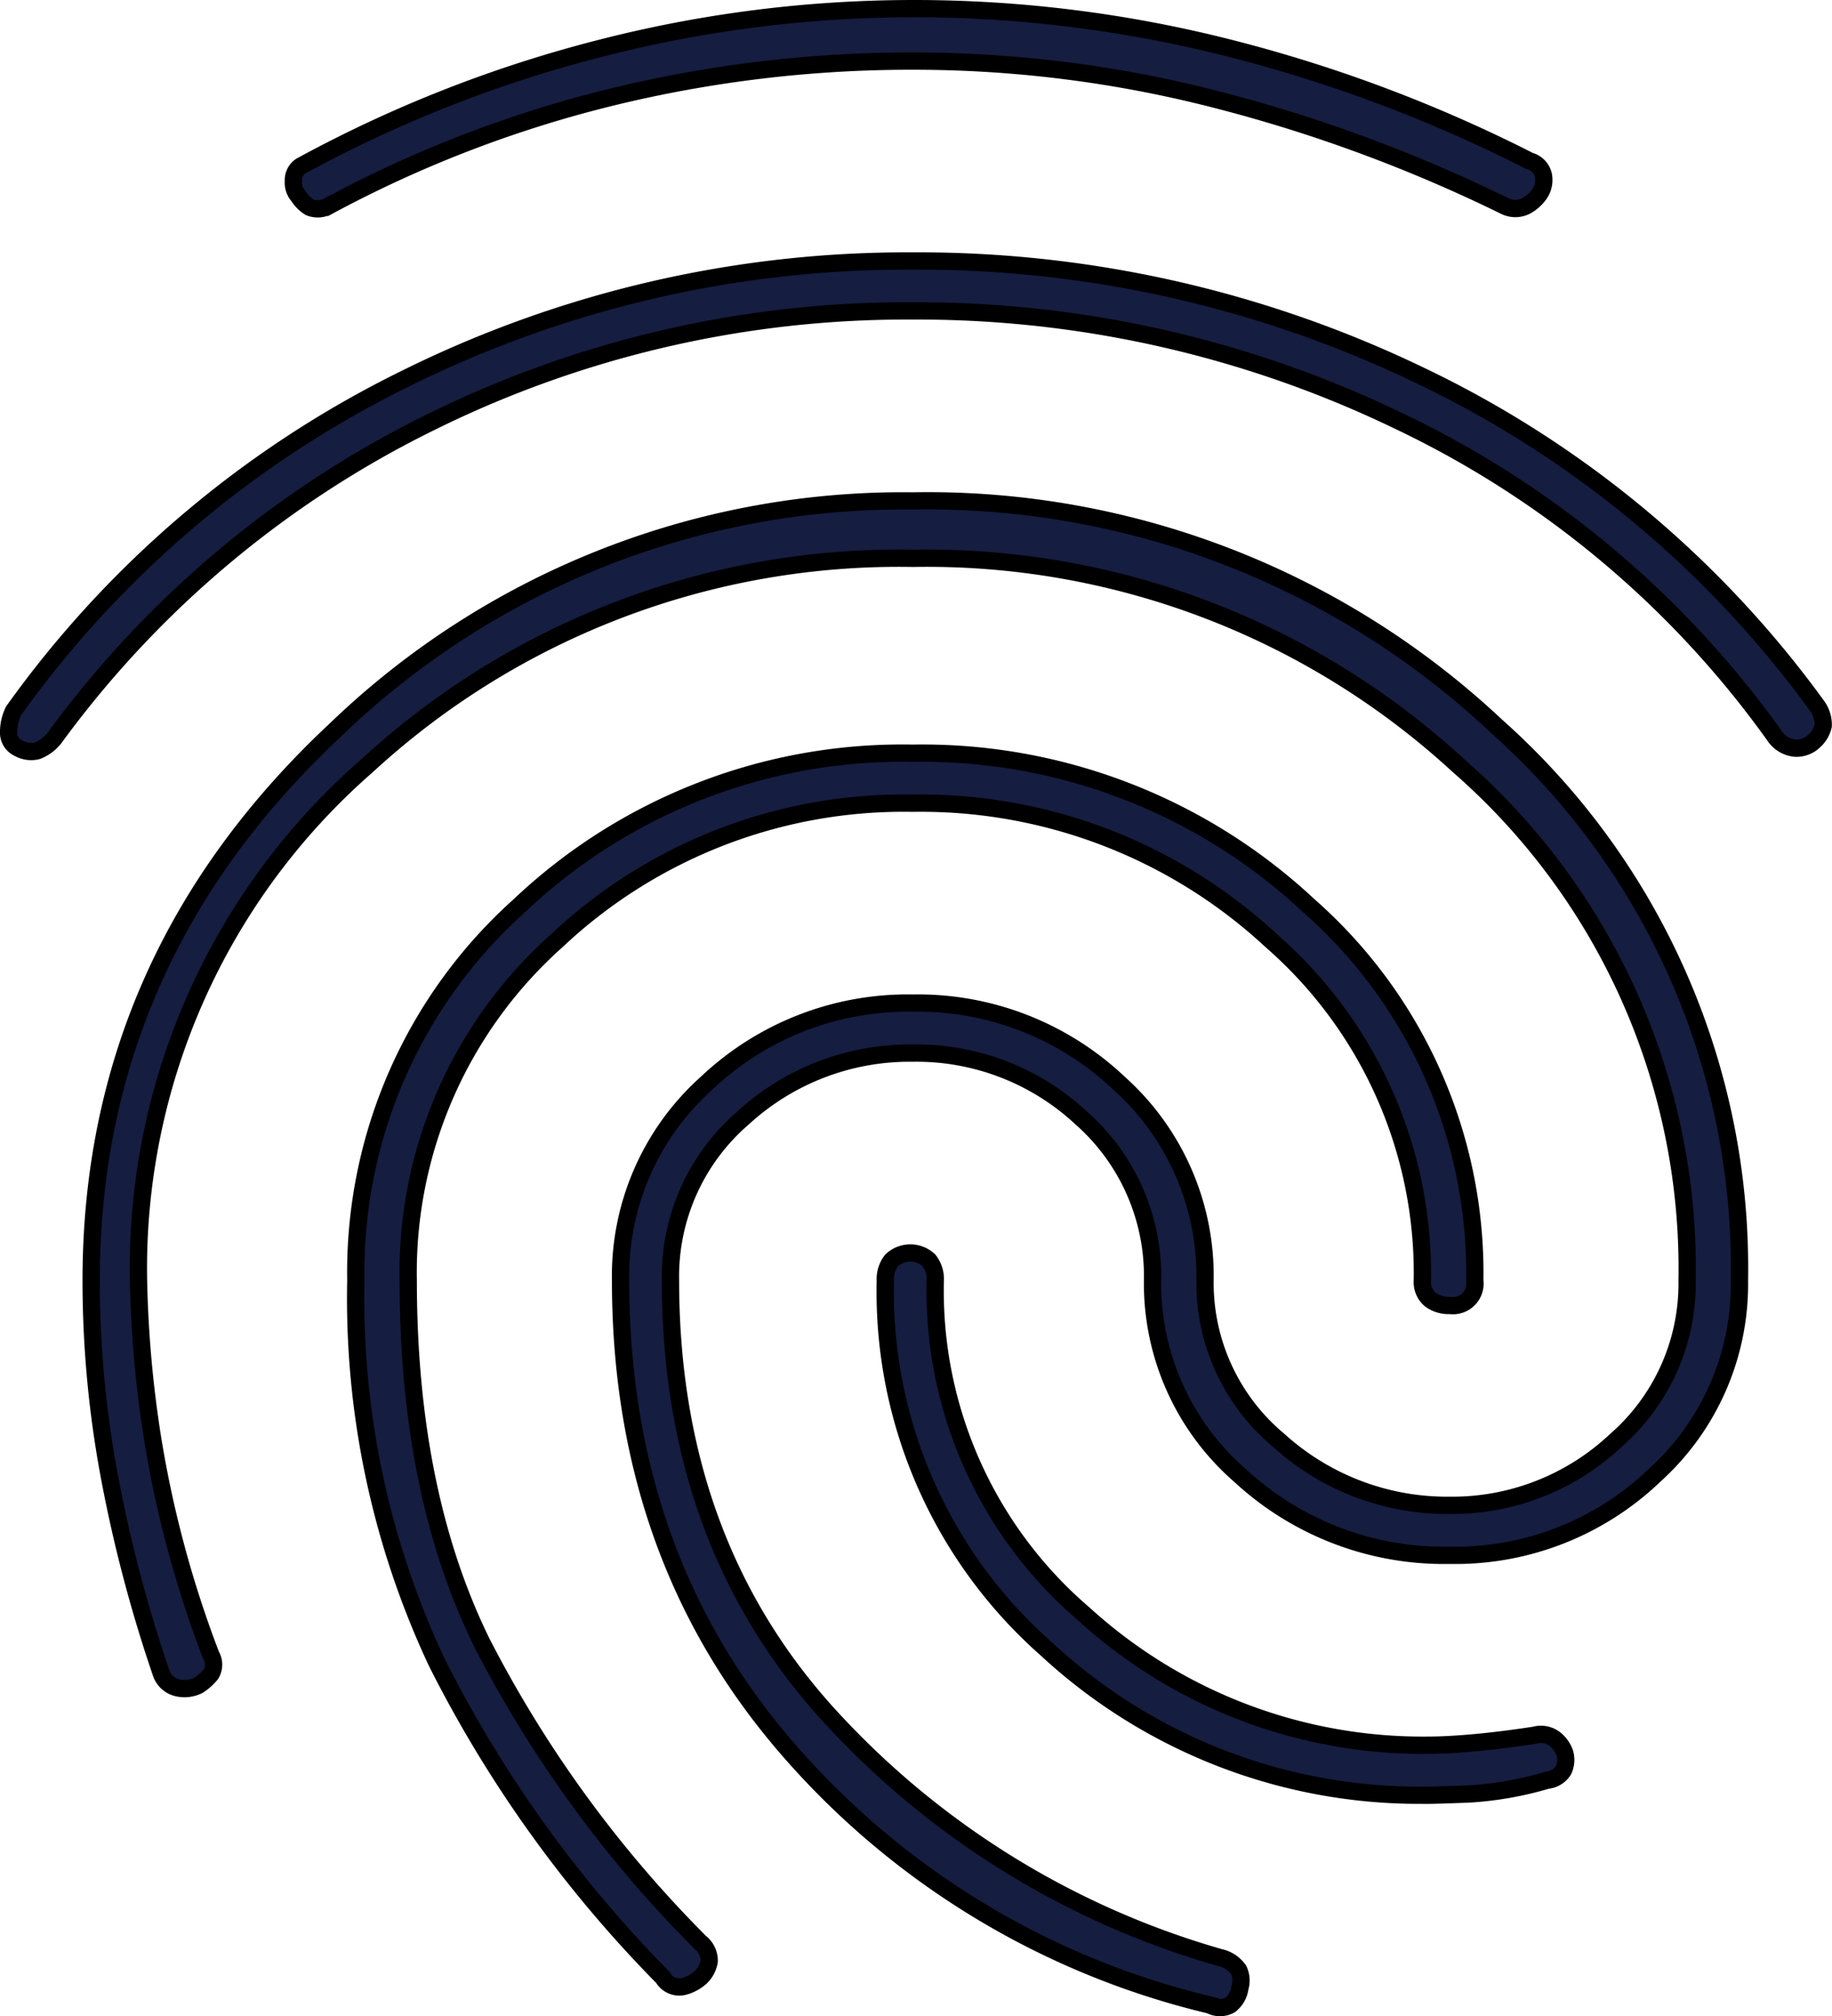 <svg xmlns="http://www.w3.org/2000/svg" width="106.101" height="116.725" viewBox="0 0 106.101 116.725">
  <path id="fingerprint_FILL0_wght400_GRAD0_opsz48" d="M6.529,46.817a.978.978,0,0,1-.579-.94,2.713,2.713,0,0,1,.289-1.23A60.863,60.863,0,0,1,28.95,25.409a65.334,65.334,0,0,1,29.365-6.8,66.966,66.966,0,0,1,29.437,6.654,60.643,60.643,0,0,1,22.928,19.094,1.847,1.847,0,0,1,.362,1.157,1.643,1.643,0,0,1-.506.868,1.472,1.472,0,0,1-1.085.434,1.608,1.608,0,0,1-1.23-.723A56.634,56.634,0,0,0,86.45,27.868,64.1,64.1,0,0,0,58.315,21.5,62.138,62.138,0,0,0,30.4,27.94,59.411,59.411,0,0,0,8.7,46.094a2.373,2.373,0,0,1-1.085.868A1.472,1.472,0,0,1,6.529,46.817Zm69,72.761a46.621,46.621,0,0,1-24.519-14.9Q41.39,93.541,41.39,77.629A14.967,14.967,0,0,1,46.381,66.2a16.941,16.941,0,0,1,11.934-4.629A16.941,16.941,0,0,1,70.249,66.2a14.967,14.967,0,0,1,4.991,11.428,11.864,11.864,0,0,0,4.267,9.258,14.528,14.528,0,0,0,9.909,3.761,13.824,13.824,0,0,0,9.619-3.761,12.041,12.041,0,0,0,4.123-9.258,38.6,38.6,0,0,0-13.236-29.8A45.436,45.436,0,0,0,58.315,35.824,45.436,45.436,0,0,0,26.708,47.83a38.6,38.6,0,0,0-13.236,29.8,66.785,66.785,0,0,0,.8,9.041,63.33,63.33,0,0,0,3.4,12.657,1.065,1.065,0,0,1,0,1.085,3.161,3.161,0,0,1-.723.651,1.8,1.8,0,0,1-1.23.145,1.3,1.3,0,0,1-.94-.868,81.639,81.639,0,0,1-2.965-11.211,61.515,61.515,0,0,1-1.085-11.5q0-18.66,14.176-31.9A47.351,47.351,0,0,1,58.315,32.5,48.067,48.067,0,0,1,92.091,45.516a41.974,41.974,0,0,1,14.1,32.113,14.909,14.909,0,0,1-4.918,11.283,16.687,16.687,0,0,1-11.862,4.629,17.38,17.38,0,0,1-12.151-4.629A14.716,14.716,0,0,1,72.2,77.629a12.2,12.2,0,0,0-4.123-9.4,14,14,0,0,0-9.764-3.761,14.264,14.264,0,0,0-9.836,3.761,12.1,12.1,0,0,0-4.195,9.4q0,15.044,9.113,25.1a48.793,48.793,0,0,0,22.711,14.1,1.774,1.774,0,0,1,1.085.723,1.431,1.431,0,0,1,.072,1.013,1.5,1.5,0,0,1-.579,1.013,1.214,1.214,0,0,1-1.157,0ZM24.466,15.428a1.252,1.252,0,0,1-1.085.072,2.091,2.091,0,0,1-.651-.651,1.179,1.179,0,0,1-.289-.868.974.974,0,0,1,.434-.868,74.957,74.957,0,0,1,17.286-6.8A72.937,72.937,0,0,1,58.315,4,74.074,74.074,0,0,1,76.758,6.314a83.868,83.868,0,0,1,17.286,6.509,1.1,1.1,0,0,1,.8.868,1.443,1.443,0,0,1-.217,1.013,2.315,2.315,0,0,1-.8.723,1.37,1.37,0,0,1-1.23,0A87.058,87.058,0,0,0,75.962,9.28,70.276,70.276,0,0,0,58.315,7.038a73.069,73.069,0,0,0-17.5,2.1,69.457,69.457,0,0,0-16.346,6.292ZM43.849,117.987A72.257,72.257,0,0,1,30.758,99.761a49.5,49.5,0,0,1-4.7-22.132,28.49,28.49,0,0,1,9.475-21.7,32.248,32.248,0,0,1,22.783-8.824,32.76,32.76,0,0,1,22.928,8.824,28.3,28.3,0,0,1,9.619,21.7,1.279,1.279,0,0,1-1.447,1.447,1.75,1.75,0,0,1-1.157-.362,1.331,1.331,0,0,1-.434-1.085,25.528,25.528,0,0,0-8.752-19.673A29.826,29.826,0,0,0,58.315,50,29.311,29.311,0,0,0,37.7,57.956a25.72,25.72,0,0,0-8.607,19.673q0,12.3,4.267,20.975a69.471,69.471,0,0,0,12.657,17.358,1.328,1.328,0,0,1,.506,1.085,1.657,1.657,0,0,1-.506.94,2.413,2.413,0,0,1-.94.506A1.088,1.088,0,0,1,43.849,117.987Zm44.264-10.56a31.75,31.75,0,0,1-22.06-8.462,27.572,27.572,0,0,1-9.33-21.336,1.75,1.75,0,0,1,.362-1.157,1.573,1.573,0,0,1,2.17,0,1.75,1.75,0,0,1,.362,1.157A24.62,24.62,0,0,0,68.223,96.94a29.162,29.162,0,0,0,19.89,7.594q1.157,0,2.748-.145t3.472-.434a1.32,1.32,0,0,1,1.157.217,1.779,1.779,0,0,1,.579.8A1.431,1.431,0,0,1,96,105.981a1.238,1.238,0,0,1-.94.579,20.146,20.146,0,0,1-4.557.8q-1.953.072-2.387.072Z" transform="translate(-5.45 -3.5)" fill="#151d41" stroke="#000" stroke-width="1"/>
</svg>
